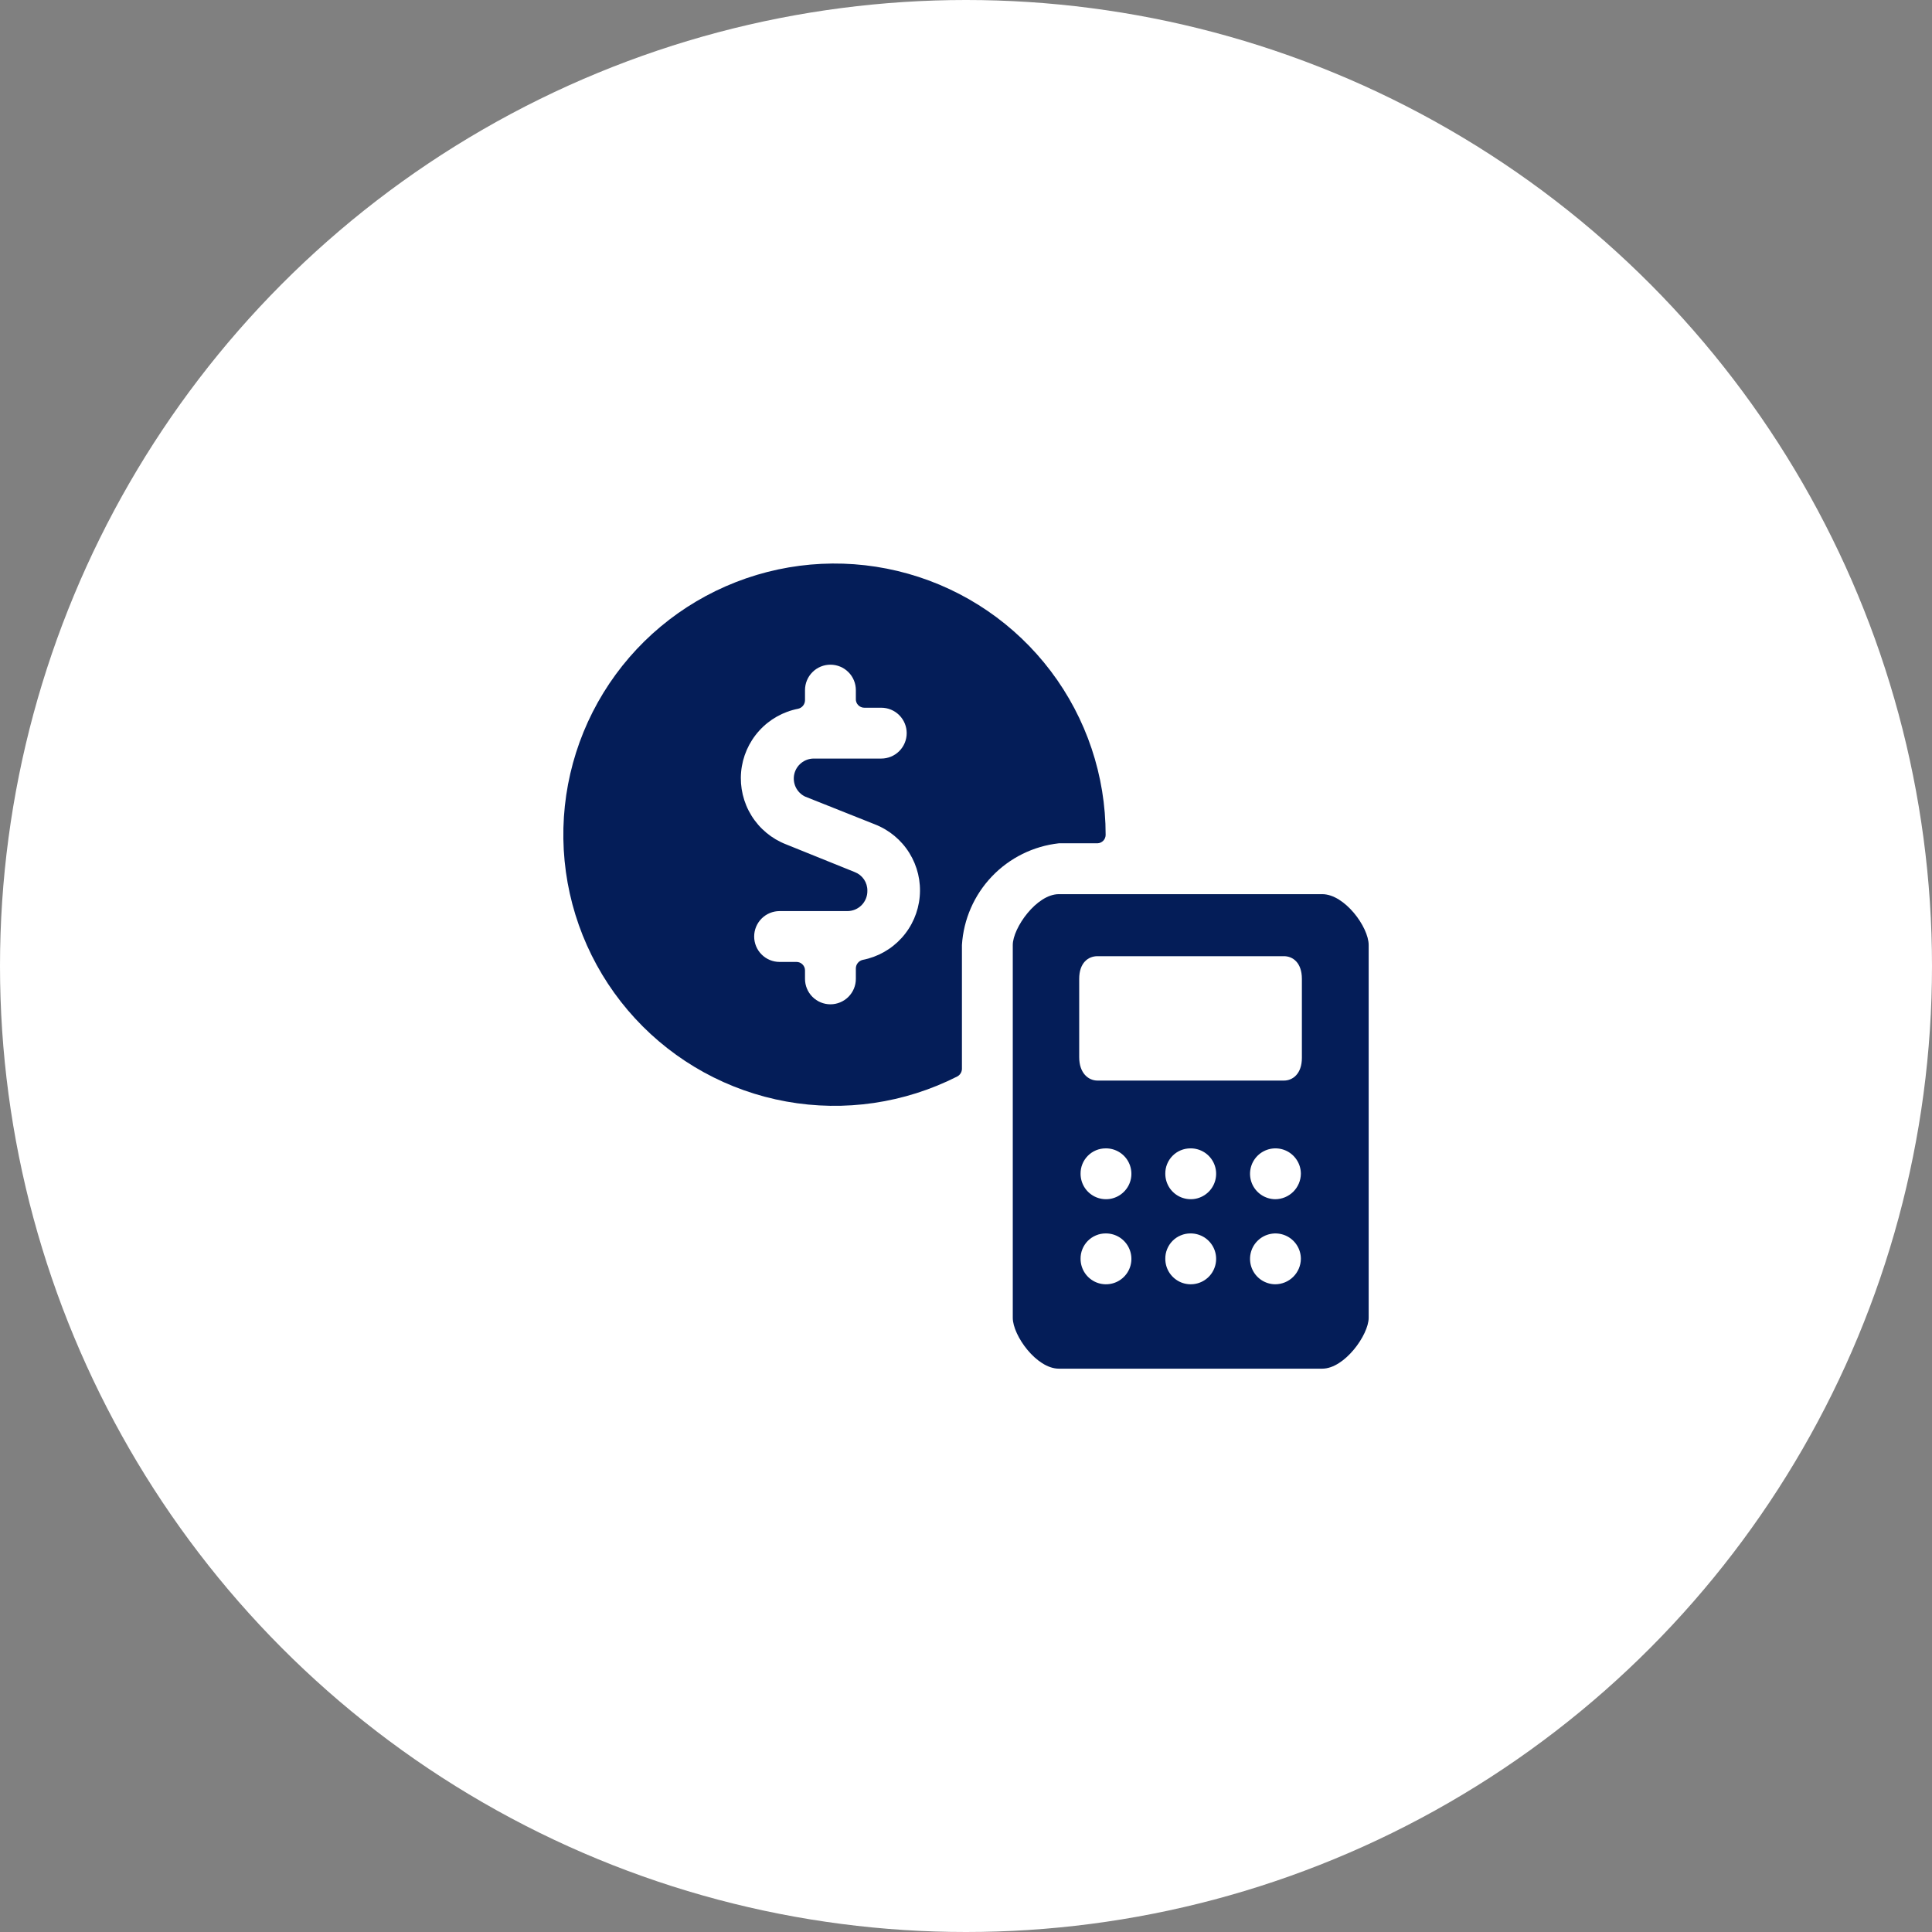 <?xml version="1.0" encoding="UTF-8"?> <svg xmlns="http://www.w3.org/2000/svg" width="76" height="76" viewBox="0 0 76 76" fill="none"><rect x="0" y="0" width="76" height="76" fill="#808080" stroke="none"/><circle cx="38" cy="38" r="38" fill="white"></circle><g clip-path="url(#clip0_6954_129943)"><path d="M37.84 37.173C37.903 36.164 38.32 35.21 39.018 34.478C39.715 33.747 40.649 33.285 41.654 33.173H43.173C43.26 33.17 43.341 33.133 43.401 33.071C43.46 33.009 43.494 32.926 43.493 32.84C43.495 30.517 42.737 28.256 41.336 26.402C39.935 24.549 37.966 23.203 35.73 22.571C33.495 21.938 31.113 22.053 28.949 22.898C26.784 23.743 24.954 25.271 23.738 27.251C22.522 29.231 21.985 31.554 22.21 33.867C22.435 36.18 23.409 38.356 24.984 40.064C26.559 41.773 28.649 42.92 30.936 43.332C33.222 43.744 35.581 43.398 37.654 42.347C37.708 42.319 37.754 42.277 37.786 42.225C37.819 42.174 37.838 42.114 37.84 42.053V37.173ZM30.667 37.84C30.402 37.84 30.147 37.735 29.96 37.547C29.772 37.36 29.667 37.105 29.667 36.84C29.667 36.575 29.772 36.321 29.96 36.133C30.147 35.946 30.402 35.84 30.667 35.84H33.334C33.438 35.84 33.541 35.819 33.638 35.779C33.734 35.739 33.821 35.679 33.895 35.605C33.968 35.531 34.025 35.442 34.064 35.345C34.103 35.248 34.122 35.145 34.12 35.04C34.123 34.882 34.077 34.727 33.989 34.596C33.9 34.465 33.774 34.364 33.627 34.307L30.92 33.214C30.357 32.995 29.88 32.599 29.561 32.085C29.243 31.571 29.1 30.968 29.154 30.366C29.208 29.764 29.457 29.196 29.862 28.748C30.267 28.299 30.807 27.995 31.4 27.88C31.475 27.862 31.543 27.82 31.591 27.759C31.639 27.699 31.666 27.624 31.667 27.547V27.147C31.667 27.015 31.693 26.885 31.743 26.764C31.793 26.643 31.867 26.532 31.96 26.44C32.053 26.347 32.163 26.273 32.284 26.223C32.406 26.173 32.535 26.147 32.667 26.147C32.798 26.147 32.928 26.173 33.05 26.223C33.171 26.273 33.281 26.347 33.374 26.44C33.467 26.532 33.541 26.643 33.591 26.764C33.641 26.885 33.667 27.015 33.667 27.147V27.48C33.663 27.526 33.669 27.572 33.684 27.616C33.699 27.66 33.723 27.699 33.755 27.733C33.786 27.767 33.824 27.794 33.866 27.812C33.908 27.831 33.954 27.84 34 27.84H34.667C34.932 27.84 35.186 27.945 35.374 28.133C35.562 28.321 35.667 28.575 35.667 28.84C35.667 29.105 35.562 29.36 35.374 29.547C35.186 29.735 34.932 29.84 34.667 29.84H32C31.823 29.843 31.653 29.905 31.516 30.017C31.378 30.128 31.283 30.283 31.244 30.455C31.206 30.628 31.227 30.808 31.303 30.968C31.38 31.127 31.508 31.256 31.667 31.334L34.413 32.427C34.977 32.646 35.454 33.042 35.772 33.555C36.091 34.069 36.234 34.672 36.179 35.274C36.125 35.876 35.877 36.444 35.472 36.892C35.067 37.341 34.527 37.645 33.934 37.76C33.858 37.778 33.791 37.821 33.743 37.881C33.694 37.941 33.668 38.016 33.667 38.093V38.507C33.667 38.772 33.562 39.026 33.374 39.214C33.186 39.401 32.932 39.507 32.667 39.507C32.402 39.507 32.147 39.401 31.96 39.214C31.772 39.026 31.667 38.772 31.667 38.507V38.173C31.667 38.13 31.658 38.086 31.642 38.046C31.625 38.005 31.6 37.969 31.569 37.938C31.538 37.907 31.502 37.882 31.461 37.865C31.421 37.849 31.377 37.84 31.334 37.84H30.667Z" fill="#041D58"></path><path d="M52.013 35.174H41.653C40.773 35.174 39.84 36.507 39.84 37.174V51.84C39.84 52.534 40.773 53.84 41.653 53.84H52.013C52.893 53.84 53.84 52.507 53.84 51.84V37.174C53.84 36.467 52.893 35.174 52.013 35.174ZM50.16 50.52C49.963 50.518 49.771 50.457 49.608 50.346C49.445 50.234 49.319 50.077 49.245 49.894C49.172 49.711 49.154 49.511 49.194 49.317C49.234 49.124 49.33 48.947 49.471 48.809C49.611 48.67 49.789 48.576 49.983 48.539C50.176 48.501 50.377 48.522 50.559 48.598C50.741 48.674 50.896 48.802 51.005 48.966C51.115 49.13 51.173 49.323 51.173 49.52C51.17 49.787 51.061 50.041 50.872 50.228C50.682 50.416 50.426 50.52 50.16 50.52ZM42.507 49.52C42.505 49.39 42.529 49.26 42.578 49.139C42.627 49.018 42.699 48.907 42.791 48.814C42.883 48.721 42.992 48.647 43.112 48.597C43.233 48.546 43.362 48.52 43.493 48.52C43.691 48.518 43.886 48.574 44.052 48.682C44.218 48.791 44.349 48.946 44.426 49.129C44.504 49.311 44.526 49.512 44.489 49.707C44.452 49.902 44.358 50.082 44.218 50.223C44.079 50.364 43.901 50.461 43.707 50.5C43.512 50.54 43.31 50.521 43.127 50.446C42.944 50.37 42.786 50.242 42.676 50.077C42.566 49.913 42.507 49.719 42.507 49.52ZM42.507 46.174C42.505 46.043 42.529 45.913 42.578 45.792C42.627 45.671 42.699 45.561 42.791 45.468C42.883 45.374 42.992 45.301 43.112 45.25C43.233 45.2 43.362 45.174 43.493 45.174C43.691 45.171 43.886 45.228 44.052 45.336C44.218 45.444 44.349 45.599 44.426 45.782C44.504 45.964 44.526 46.166 44.489 46.361C44.452 46.556 44.358 46.735 44.218 46.876C44.079 47.017 43.901 47.114 43.707 47.154C43.512 47.193 43.31 47.174 43.127 47.099C42.944 47.024 42.786 46.895 42.676 46.731C42.566 46.566 42.507 46.372 42.507 46.174ZM45.84 49.52C45.838 49.39 45.862 49.26 45.911 49.139C45.96 49.018 46.032 48.907 46.124 48.814C46.216 48.721 46.325 48.647 46.446 48.597C46.566 48.546 46.696 48.52 46.827 48.52C47.025 48.518 47.219 48.574 47.386 48.682C47.552 48.791 47.682 48.946 47.76 49.129C47.838 49.311 47.859 49.512 47.822 49.707C47.785 49.902 47.691 50.082 47.552 50.223C47.412 50.364 47.234 50.461 47.04 50.5C46.846 50.54 46.644 50.521 46.46 50.446C46.277 50.37 46.12 50.242 46.009 50.077C45.899 49.913 45.84 49.719 45.84 49.52ZM45.84 46.174C45.838 46.043 45.862 45.913 45.911 45.792C45.96 45.671 46.032 45.561 46.124 45.468C46.216 45.374 46.325 45.301 46.446 45.25C46.566 45.2 46.696 45.174 46.827 45.174C47.025 45.171 47.219 45.228 47.386 45.336C47.552 45.444 47.682 45.599 47.76 45.782C47.838 45.964 47.859 46.166 47.822 46.361C47.785 46.556 47.691 46.735 47.552 46.876C47.412 47.017 47.234 47.114 47.04 47.154C46.846 47.193 46.644 47.174 46.46 47.099C46.277 47.024 46.12 46.895 46.009 46.731C45.899 46.566 45.84 46.372 45.84 46.174ZM50.16 47.174C49.963 47.171 49.771 47.11 49.608 46.999C49.445 46.887 49.319 46.73 49.245 46.547C49.172 46.364 49.154 46.164 49.194 45.971C49.234 45.778 49.33 45.601 49.471 45.462C49.611 45.324 49.789 45.23 49.983 45.192C50.176 45.155 50.377 45.175 50.559 45.251C50.741 45.327 50.896 45.456 51.005 45.62C51.115 45.784 51.173 45.977 51.173 46.174C51.17 46.44 51.061 46.695 50.872 46.882C50.682 47.069 50.426 47.174 50.16 47.174ZM50.507 42.507H43.173C42.813 42.507 42.453 42.214 42.453 41.587V38.507C42.453 37.867 42.813 37.614 43.173 37.614H50.507C50.853 37.614 51.213 37.867 51.213 38.507V41.614C51.213 42.24 50.853 42.507 50.507 42.507Z" fill="#041D58"></path></g><defs><clipPath id="clip0_6954_129943"><rect width="32" height="32" fill="white" transform="translate(22 22)"></rect></clipPath></defs></svg> 